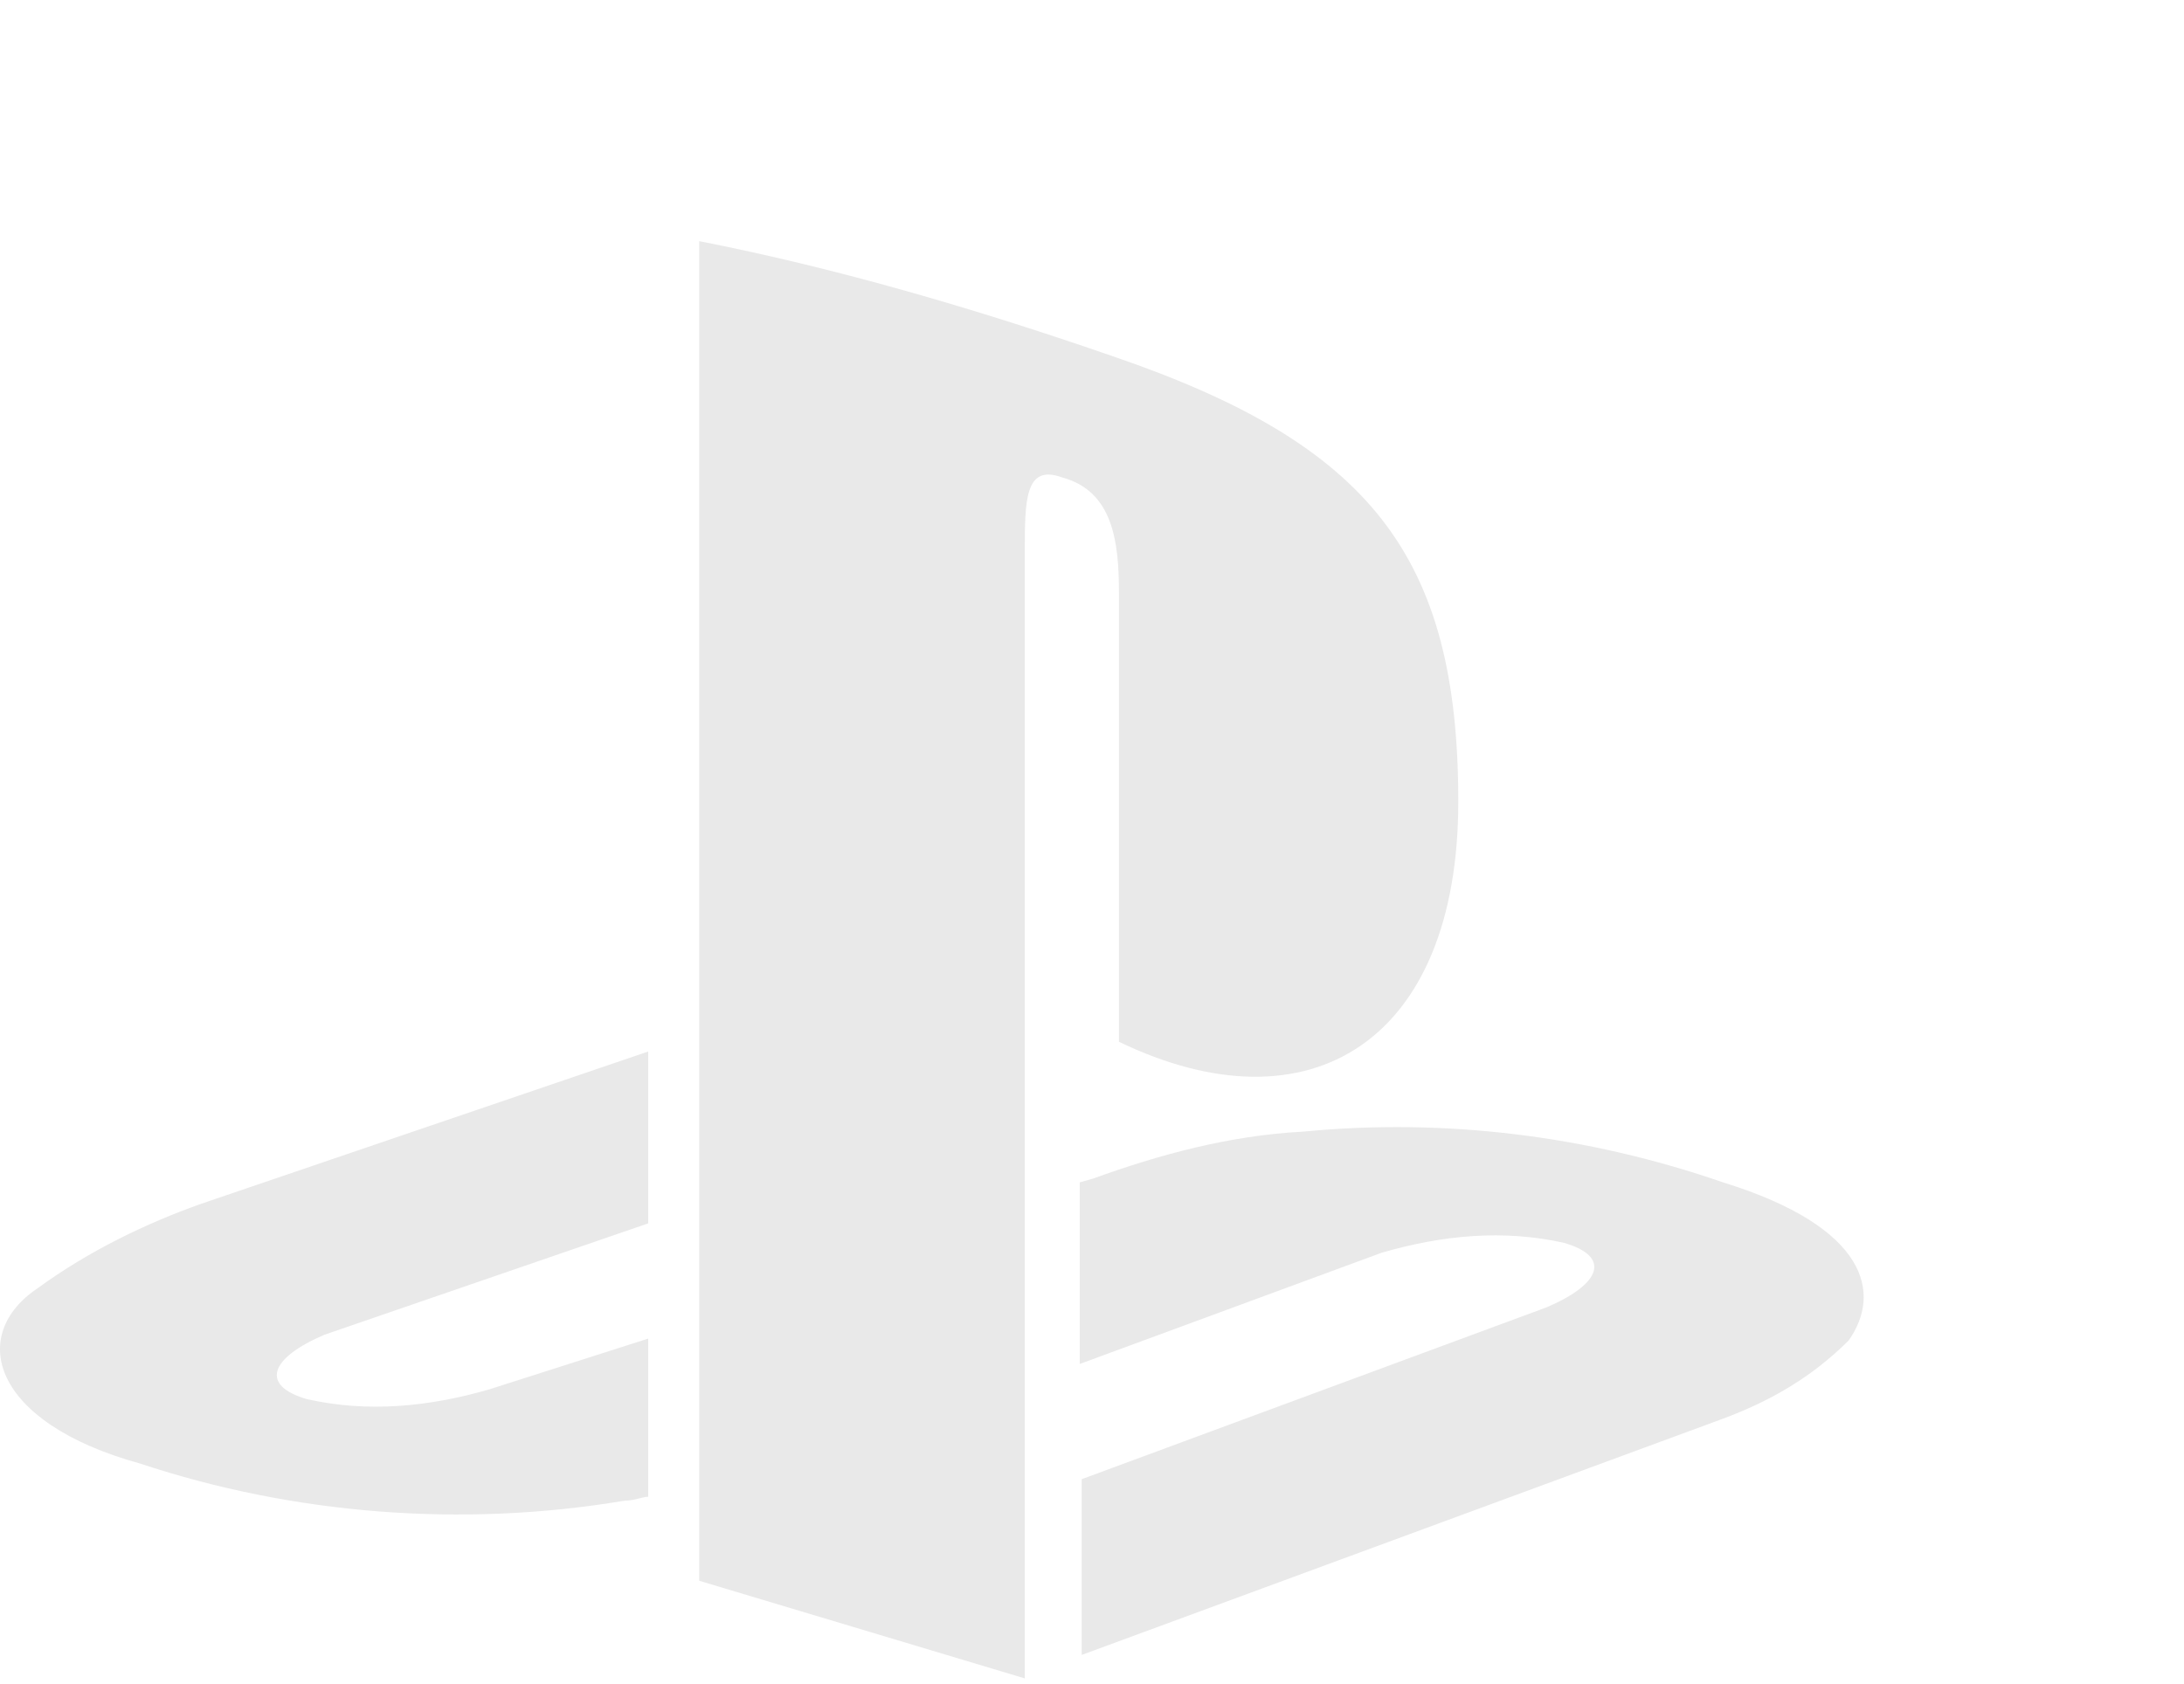 <svg width="83" height="64" viewBox="0 0 83 64" fill="none" xmlns="http://www.w3.org/2000/svg">
<g clip-path="url(#clip0_2254_45396)">
<path d="M1.452 48.951C-1.232 50.732 -0.337 54.072 5.328 55.631C11.142 57.561 17.553 58.081 23.74 57.041C24.112 57.041 24.41 56.893 24.634 56.893V50.881L18.596 52.81C16.285 53.478 13.975 53.701 11.664 53.182C9.875 52.662 10.248 51.623 12.335 50.732L24.634 46.501V39.969L7.639 45.759C5.552 46.501 3.39 47.54 1.452 48.951ZM42.524 22.526V39.598C49.755 43.087 55.42 39.598 55.42 30.468C55.42 21.116 52.065 16.885 42.3 13.545C37.157 11.763 31.865 10.205 26.572 9.166V60.085L38.946 63.796V20.968C38.946 19.038 38.946 17.627 40.362 18.147C42.3 18.666 42.524 20.596 42.524 22.526ZM65.483 44.943C60.339 43.161 54.898 42.493 49.531 43.013C46.698 43.161 44.015 43.903 41.555 44.794L41.033 44.943V51.846L52.513 47.615C54.823 46.947 57.134 46.724 59.445 47.243C61.234 47.763 60.861 48.802 58.774 49.693L41.108 56.225V62.905L65.483 53.924C67.272 53.256 68.837 52.365 70.253 50.955C71.52 49.173 70.999 46.65 65.483 44.943Z" fill="#E9E9E9"/>
</g>
<defs>
<clipPath id="clip0_2254_45396">
<rect width="83" height="64" fill="white"/>
</clipPath>
</defs>
</svg>
